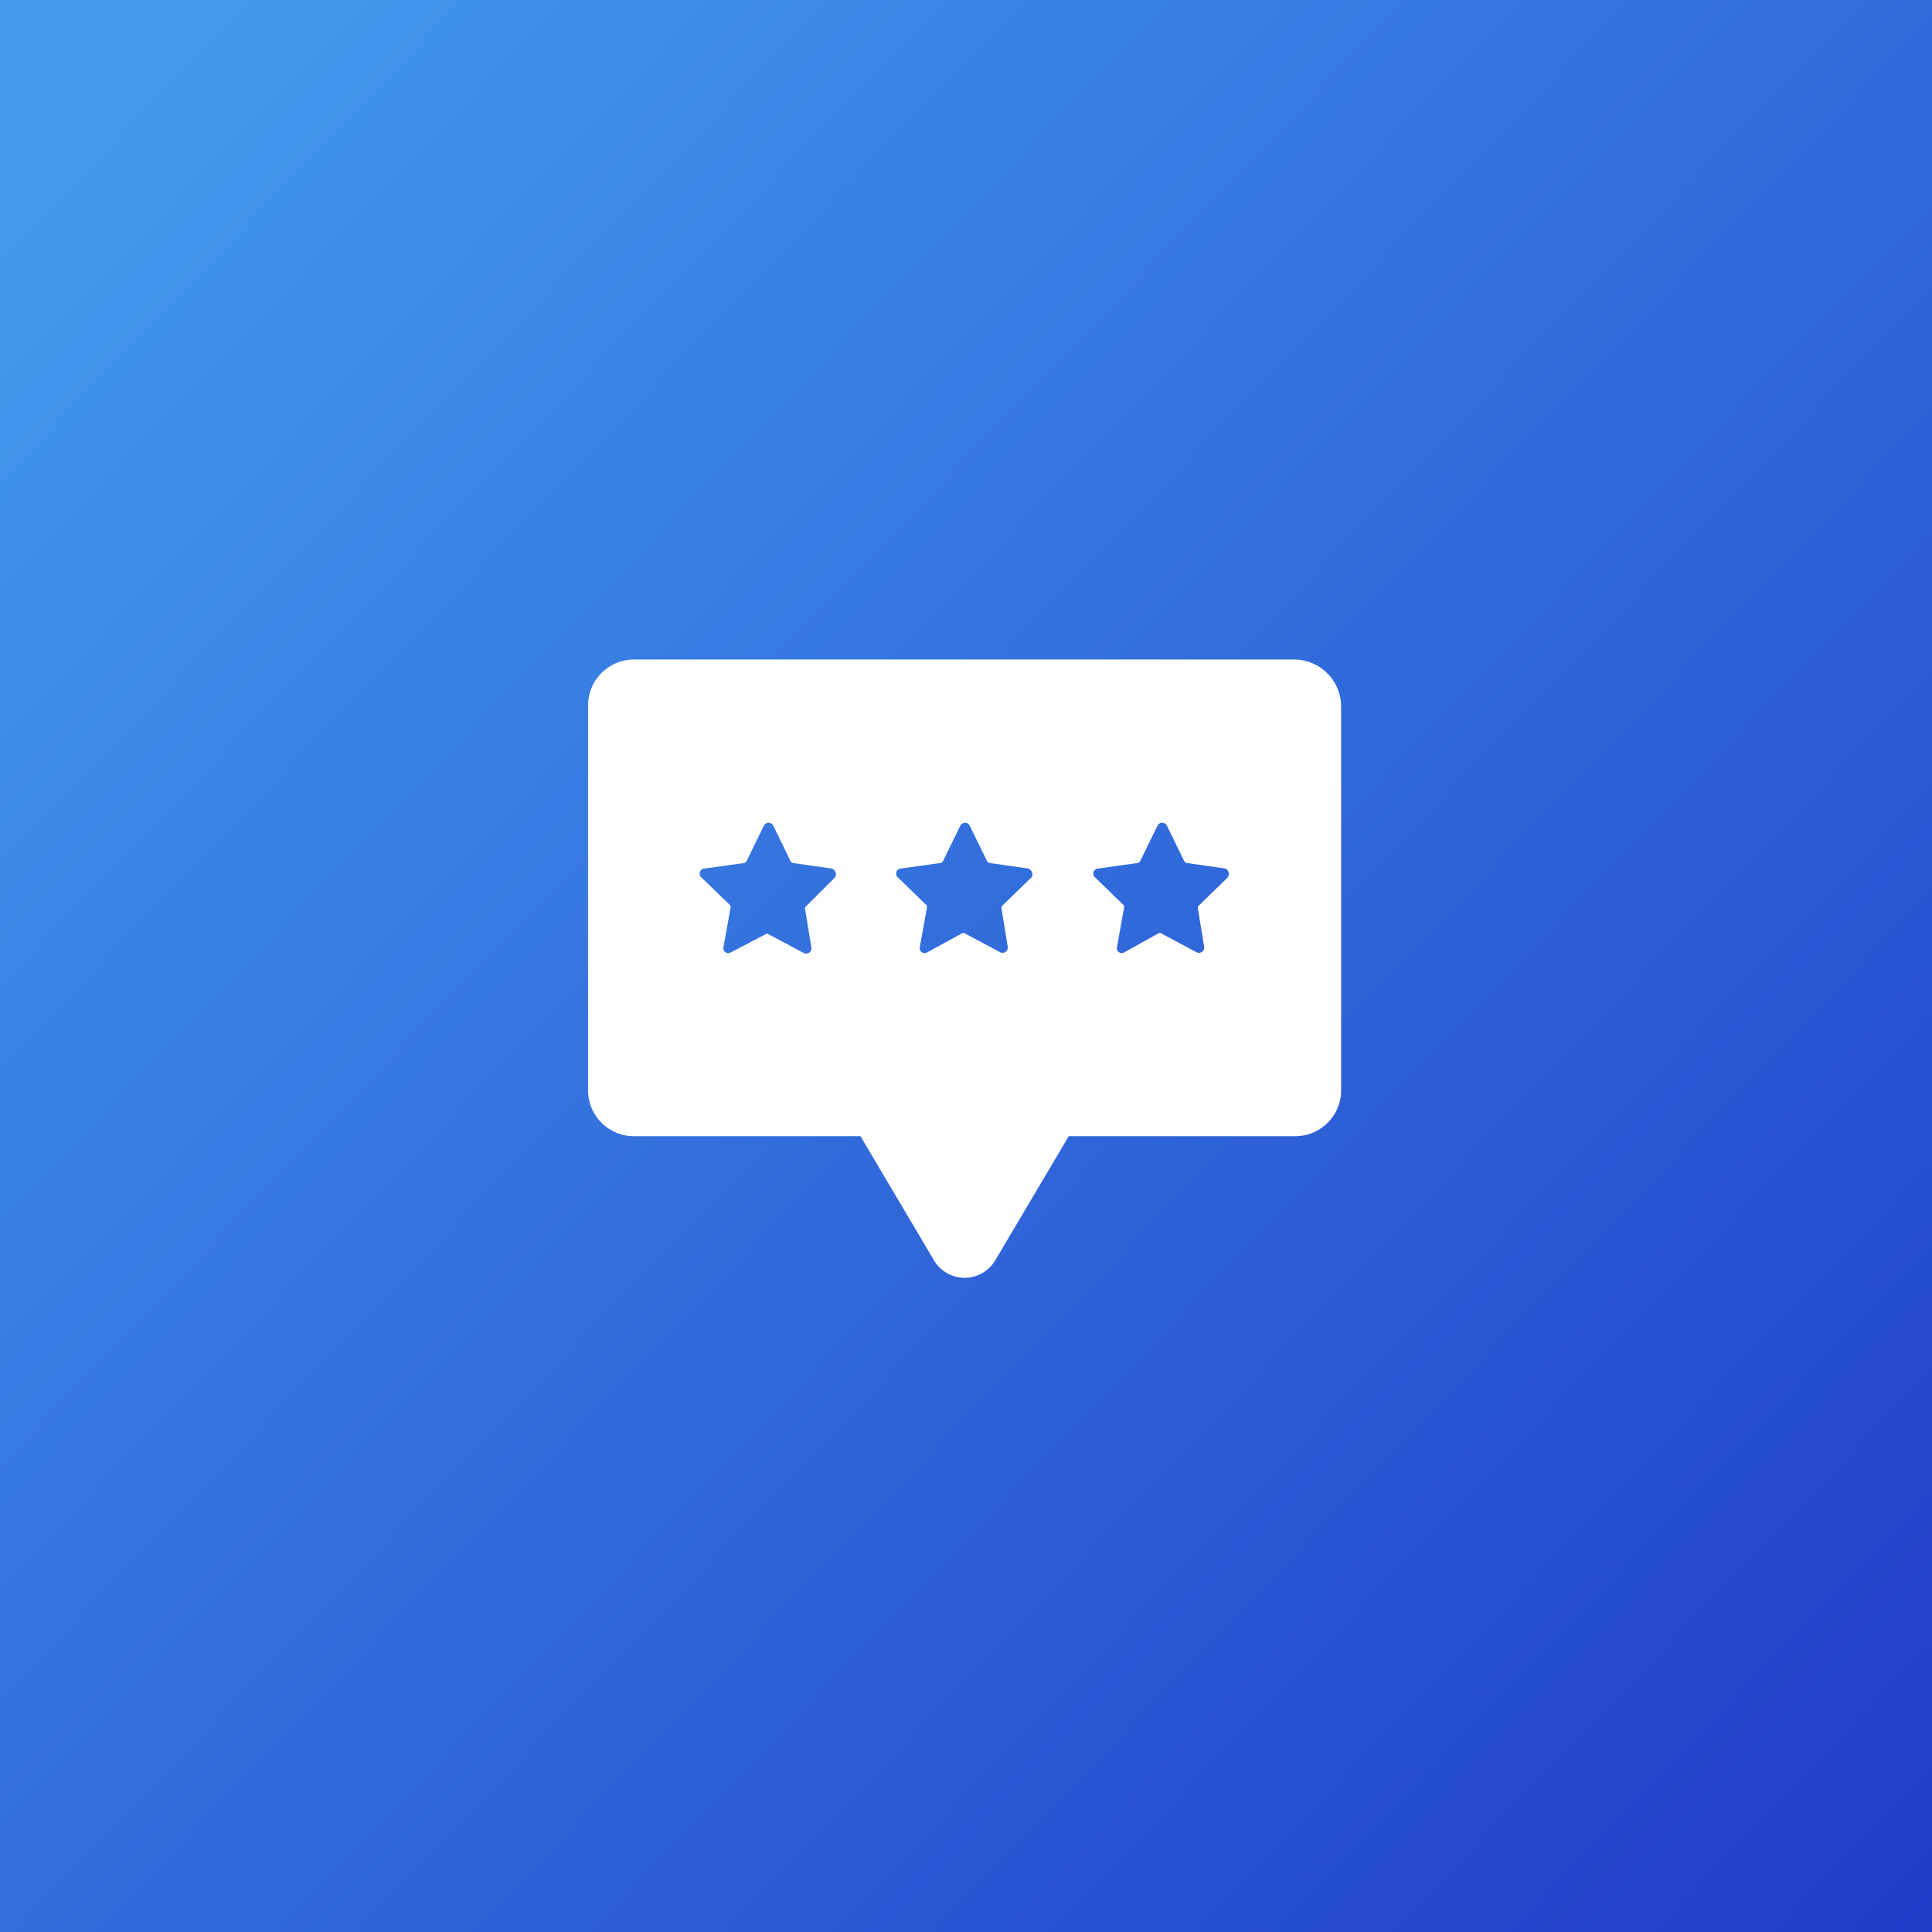 <?xml version="1.0" encoding="UTF-8"?>
<svg xmlns="http://www.w3.org/2000/svg" xmlns:xlink="http://www.w3.org/1999/xlink" width="256" height="256" viewBox="0 0 256 256">
  <rect x="0" y="0" width="256" height="256" fill="#333333" stroke="none"/>
  <defs>
    <linearGradient id="a" x1="0.036" y1="0.076" x2="1" y2="1" gradientUnits="objectBoundingBox">
      <stop offset="0" stop-color="#4299ee"></stop>
      <stop offset="1" stop-color="#203bc7"></stop>
    </linearGradient>
    <clipPath id="c">
      <rect width="256" height="256"></rect>
    </clipPath>
  </defs>
  <g id="b" clip-path="url(#c)">
    <rect width="256" height="256" fill="url(#a)"></rect>
    <path d="M96.095,11H8.587A6.09,6.09,0,0,0,2.5,17.087V68.08a6.09,6.09,0,0,0,6.087,6.087H38.6l9.758,16.474a4.716,4.716,0,0,0,8.079,0l9.758-16.474H96.2a6.09,6.09,0,0,0,6.087-6.087V17.087A6.25,6.25,0,0,0,96.095,11ZM35.132,39.96l-3.777,3.778a.385.385,0,0,0-.1.315l.84,5.141a.7.7,0,0,1-.944.734l-4.723-2.518c-.1-.1-.21-.1-.42,0l-4.617,2.413a.652.652,0,0,1-.944-.734l.944-5.246c0-.1,0-.315-.1-.315L17.5,39.855a.665.665,0,0,1,.42-1.154l5.246-.734c.1,0,.21-.1.315-.21l2.308-4.723a.7.7,0,0,1,1.259,0l2.308,4.723c.1.1.21.21.315.21l5.141.734c.525.21.735.944.315,1.259Zm26.022,0-3.777,3.672a.386.386,0,0,0-.1.315l.84,5.141a.7.7,0,0,1-.944.734L52.444,47.3c-.1-.1-.21-.1-.42,0l-4.617,2.518a.652.652,0,0,1-.944-.734l.944-5.246c0-.1,0-.315-.1-.315l-3.776-3.672a.665.665,0,0,1,.42-1.154l5.246-.734c.1,0,.21-.1.315-.21l2.308-4.723a.7.7,0,0,1,1.259,0l2.308,4.723c.1.1.21.21.315.21l5.141.734c.525.21.734.944.315,1.259Zm26.022,0L83.4,43.632a.386.386,0,0,0-.1.315l.84,5.141a.7.7,0,0,1-.944.734L78.466,47.3c-.1-.1-.21-.1-.42,0l-4.512,2.518a.652.652,0,0,1-.944-.734l.944-5.246c0-.1,0-.315-.1-.315l-3.776-3.672a.665.665,0,0,1,.42-1.154l5.246-.734c.1,0,.21-.1.315-.21l2.308-4.723a.7.7,0,0,1,1.259,0l2.308,4.723c.1.1.21.21.315.21l5.141.734a.8.8,0,0,1,.21,1.259Z" transform="translate(75.42 76.389)" fill="#fff"></path>
  </g>
</svg>
